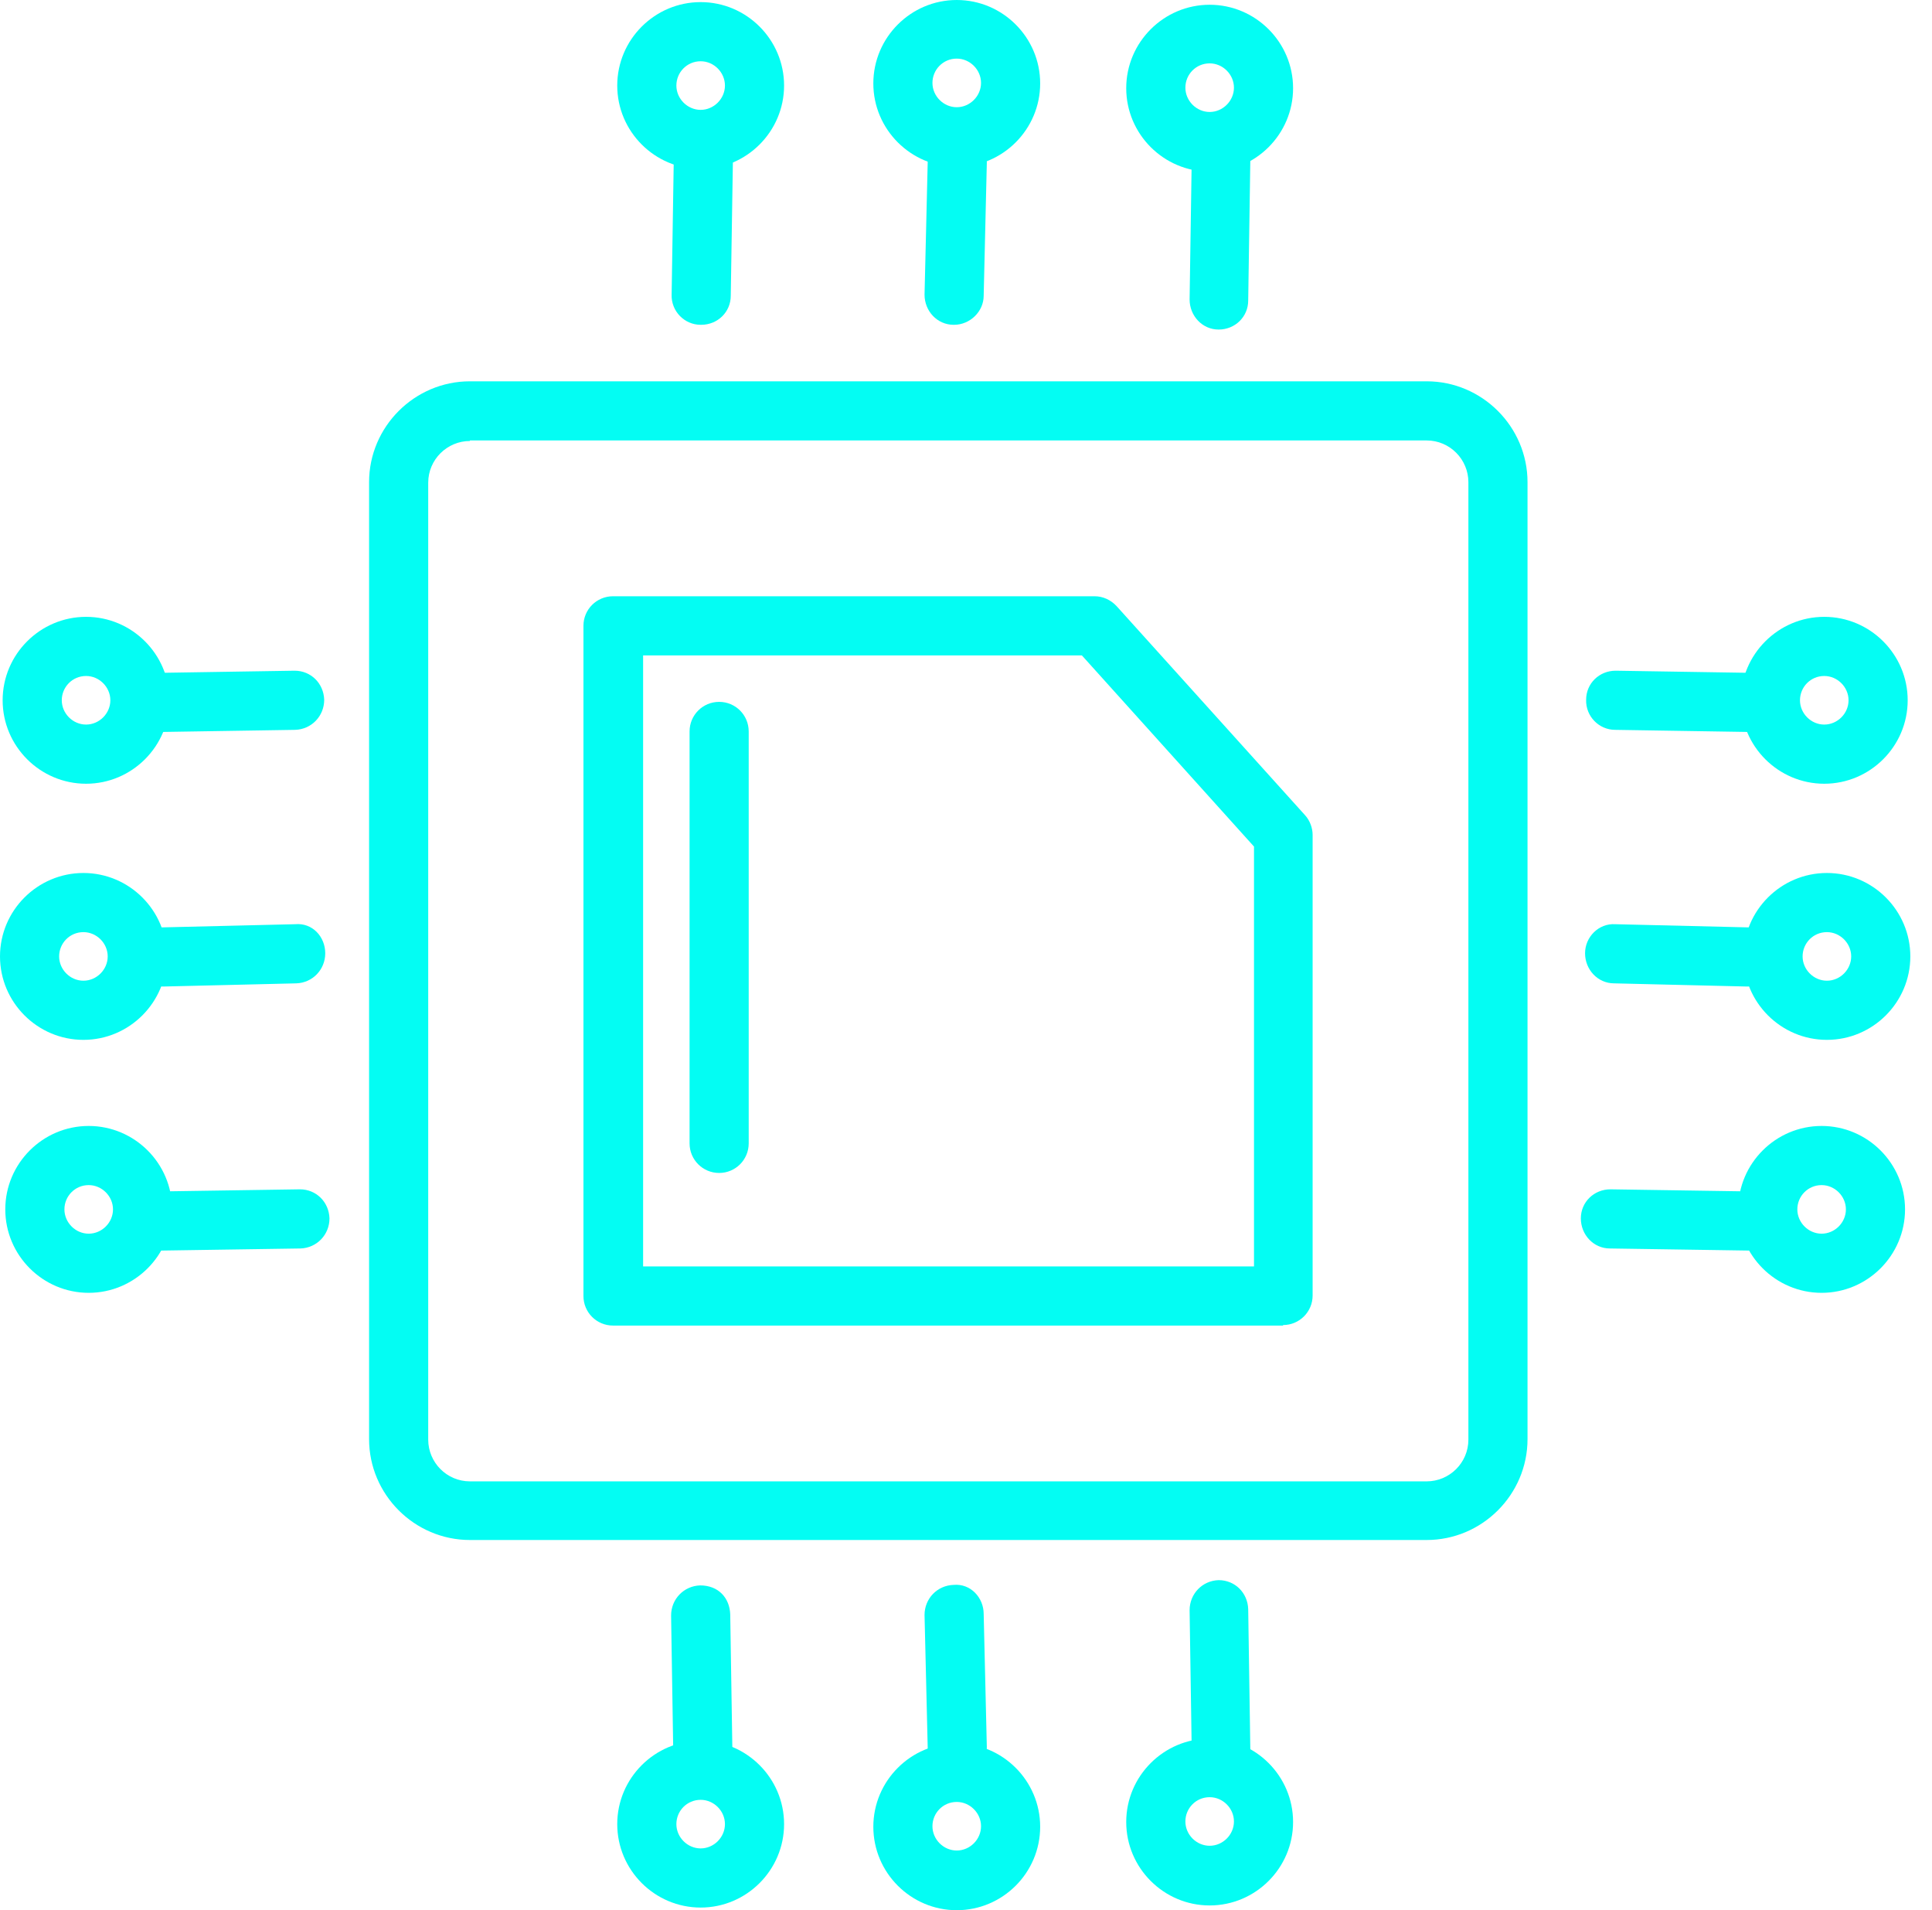 <svg width="87" height="86" viewBox="0 0 87 86" fill="none" xmlns="http://www.w3.org/2000/svg">
<path d="M64.244 69.333H21.161C18.665 69.333 16.62 67.288 16.62 64.791V21.708C16.62 19.212 18.665 17.167 21.161 17.167H64.244C66.741 17.167 68.786 19.212 68.786 21.708V64.791C68.786 67.288 66.741 69.333 64.244 69.333ZM21.161 19.854C20.139 19.854 19.283 20.686 19.283 21.732V64.815C19.283 65.837 20.115 66.693 21.161 66.693H64.244C65.267 66.693 66.123 65.861 66.123 64.815V21.708C66.123 20.686 65.291 19.83 64.244 19.83H21.161V19.854Z" fill="#03FDF3"/>
<path d="M57.777 59.679H27.605C26.868 59.679 26.273 59.085 26.273 58.348V28.175C26.273 27.438 26.868 26.844 27.605 26.844H49.289C49.669 26.844 50.026 27.01 50.288 27.296L58.776 36.711C58.99 36.949 59.109 37.282 59.109 37.591V58.324C59.109 59.061 58.514 59.656 57.777 59.656V59.679ZM28.96 57.016H56.469V38.114L48.718 29.507H28.96V57.016Z" fill="#03FDF3"/>
<path d="M32.384 52.808C31.647 52.808 31.052 52.213 31.052 51.476V32.931C31.052 32.194 31.647 31.599 32.384 31.599C33.121 31.599 33.715 32.194 33.715 32.931V51.476C33.715 52.213 33.121 52.808 32.384 52.808Z" fill="#03FDF3"/>
<path d="M7.228 56.303C6.491 56.303 5.92 55.732 5.897 54.995C5.897 54.258 6.467 53.664 7.204 53.64L13.505 53.545C14.242 53.545 14.813 54.116 14.837 54.853C14.837 55.59 14.266 56.184 13.529 56.208L7.228 56.303Z" fill="#03FDF3"/>
<path d="M7.323 44.415C6.61 44.415 6.015 43.844 5.992 43.107C5.992 42.37 6.562 41.776 7.299 41.752L13.291 41.609C14.076 41.538 14.646 42.18 14.646 42.917C14.646 43.654 14.076 44.248 13.339 44.272L7.347 44.415C7.347 44.415 7.347 44.415 7.323 44.415Z" fill="#03FDF3"/>
<path d="M7.299 32.954C6.562 32.954 5.992 32.384 5.968 31.647C5.968 30.91 6.539 30.315 7.276 30.291L13.267 30.196C14.004 30.196 14.575 30.767 14.599 31.504C14.599 32.241 14.028 32.836 13.291 32.859L7.299 32.954Z" fill="#03FDF3"/>
<path d="M3.876 35.285C1.807 35.285 0.119 33.596 0.119 31.528C0.119 29.459 1.807 27.771 3.876 27.771C5.944 27.771 7.632 29.459 7.632 31.528C7.632 33.596 5.944 35.285 3.876 35.285ZM3.876 30.434C3.257 30.434 2.782 30.933 2.782 31.528C2.782 32.122 3.281 32.621 3.876 32.621C4.47 32.621 4.969 32.122 4.969 31.528C4.969 30.933 4.47 30.434 3.876 30.434Z" fill="#03FDF3"/>
<path d="M3.757 46.816C1.688 46.816 0 45.128 0 43.059C0 40.991 1.688 39.303 3.757 39.303C5.825 39.303 7.513 40.991 7.513 43.059C7.513 45.128 5.825 46.816 3.757 46.816ZM3.757 41.966C3.139 41.966 2.663 42.465 2.663 43.059C2.663 43.654 3.162 44.153 3.757 44.153C4.351 44.153 4.85 43.654 4.85 43.059C4.85 42.465 4.351 41.966 3.757 41.966Z" fill="#03FDF3"/>
<path d="M3.994 58.205C1.926 58.205 0.238 56.517 0.238 54.448C0.238 52.38 1.926 50.692 3.994 50.692C6.063 50.692 7.751 52.38 7.751 54.448C7.751 56.517 6.063 58.205 3.994 58.205ZM3.994 53.355C3.376 53.355 2.901 53.854 2.901 54.448C2.901 55.043 3.4 55.542 3.994 55.542C4.589 55.542 5.088 55.043 5.088 54.448C5.088 53.854 4.589 53.355 3.994 53.355Z" fill="#03FDF3"/>
<path d="M78.796 56.303L72.495 56.208C71.758 56.208 71.187 55.59 71.187 54.853C71.187 54.116 71.782 53.545 72.519 53.545L78.82 53.64C79.556 53.64 80.127 54.258 80.127 54.995C80.127 55.732 79.533 56.303 78.796 56.303Z" fill="#03FDF3"/>
<path d="M78.701 44.415C78.701 44.415 78.701 44.415 78.677 44.415L72.685 44.272C71.948 44.272 71.377 43.654 71.377 42.917C71.377 42.18 71.996 41.562 72.733 41.609L78.724 41.752C79.461 41.752 80.032 42.37 80.032 43.107C80.032 43.82 79.414 44.415 78.701 44.415Z" fill="#03FDF3"/>
<path d="M78.724 32.954L72.733 32.859C71.996 32.859 71.401 32.241 71.425 31.504C71.425 30.767 72.019 30.196 72.756 30.196L78.748 30.291C79.485 30.291 80.08 30.91 80.056 31.647C80.056 32.384 79.461 32.954 78.724 32.954Z" fill="#03FDF3"/>
<path d="M82.148 35.285C80.08 35.285 78.391 33.596 78.391 31.528C78.391 29.459 80.08 27.771 82.148 27.771C84.217 27.771 85.905 29.459 85.905 31.528C85.905 33.596 84.217 35.285 82.148 35.285ZM82.148 30.434C81.53 30.434 81.055 30.933 81.055 31.528C81.055 32.122 81.554 32.621 82.148 32.621C82.743 32.621 83.242 32.122 83.242 31.528C83.242 30.933 82.743 30.434 82.148 30.434Z" fill="#03FDF3"/>
<path d="M82.267 46.816C80.198 46.816 78.51 45.128 78.51 43.059C78.51 40.991 80.198 39.303 82.267 39.303C84.336 39.303 86.024 40.991 86.024 43.059C86.024 45.128 84.336 46.816 82.267 46.816ZM82.267 41.966C81.649 41.966 81.173 42.465 81.173 43.059C81.173 43.654 81.673 44.153 82.267 44.153C82.862 44.153 83.361 43.654 83.361 43.059C83.361 42.465 82.862 41.966 82.267 41.966Z" fill="#03FDF3"/>
<path d="M82.029 58.205C79.961 58.205 78.273 56.517 78.273 54.448C78.273 52.38 79.961 50.692 82.029 50.692C84.098 50.692 85.786 52.38 85.786 54.448C85.786 56.517 84.098 58.205 82.029 58.205ZM82.029 53.355C81.411 53.355 80.936 53.854 80.936 54.448C80.936 55.043 81.435 55.542 82.029 55.542C82.624 55.542 83.123 55.043 83.123 54.448C83.123 53.854 82.624 53.355 82.029 53.355Z" fill="#03FDF3"/>
<path d="M54.995 80.103C54.258 80.103 53.688 79.533 53.664 78.796L53.569 72.495C53.569 71.758 54.139 71.163 54.876 71.14C55.614 71.14 56.184 71.71 56.208 72.447L56.303 78.748C56.303 79.485 55.732 80.08 54.995 80.103Z" fill="#03FDF3"/>
<path d="M43.107 80.008C42.394 80.008 41.799 79.438 41.776 78.701L41.633 72.709C41.633 71.972 42.203 71.377 42.941 71.354C43.701 71.282 44.296 71.924 44.296 72.661L44.438 78.653C44.438 79.39 43.868 79.984 43.131 80.008C43.131 80.008 43.131 80.008 43.107 80.008Z" fill="#03FDF3"/>
<path d="M31.647 80.032C30.91 80.032 30.339 79.461 30.315 78.724L30.22 72.733C30.22 71.996 30.791 71.401 31.528 71.377C32.36 71.377 32.859 71.948 32.883 72.685L32.978 78.677C32.978 79.414 32.407 80.008 31.67 80.032H31.647Z" fill="#03FDF3"/>
<path d="M31.552 85.881C29.483 85.881 27.795 84.193 27.795 82.124C27.795 80.056 29.483 78.368 31.552 78.368C33.62 78.368 35.308 80.056 35.308 82.124C35.308 84.193 33.62 85.881 31.552 85.881ZM31.552 81.031C30.933 81.031 30.458 81.53 30.458 82.124C30.458 82.719 30.957 83.218 31.552 83.218C32.146 83.218 32.645 82.719 32.645 82.124C32.645 81.53 32.146 81.031 31.552 81.031Z" fill="#03FDF3"/>
<path d="M43.083 86C41.015 86 39.327 84.312 39.327 82.243C39.327 80.175 41.015 78.487 43.083 78.487C45.152 78.487 46.84 80.175 46.84 82.243C46.84 84.312 45.152 86 43.083 86ZM43.083 81.126C42.465 81.126 41.989 81.625 41.989 82.219C41.989 82.814 42.489 83.313 43.083 83.313C43.678 83.313 44.177 82.814 44.177 82.219C44.177 81.625 43.678 81.126 43.083 81.126Z" fill="#03FDF3"/>
<path d="M54.472 85.786C52.404 85.786 50.715 84.098 50.715 82.029C50.715 79.961 52.404 78.273 54.472 78.273C56.541 78.273 58.229 79.961 58.229 82.029C58.229 84.098 56.541 85.786 54.472 85.786ZM54.472 80.912C53.854 80.912 53.379 81.411 53.379 82.005C53.379 82.6 53.878 83.099 54.472 83.099C55.067 83.099 55.566 82.6 55.566 82.005C55.566 81.411 55.067 80.912 54.472 80.912Z" fill="#03FDF3"/>
<path d="M54.876 14.837C54.139 14.837 53.569 14.218 53.569 13.481L53.664 7.181C53.664 6.443 54.258 5.873 54.995 5.873C55.732 5.873 56.303 6.491 56.303 7.228L56.208 13.529C56.208 14.266 55.614 14.837 54.876 14.837Z" fill="#03FDF3"/>
<path d="M42.964 14.623C42.964 14.623 42.964 14.623 42.941 14.623C42.203 14.623 41.633 14.004 41.633 13.267L41.776 7.276C41.776 6.562 42.394 5.968 43.107 5.968C43.107 5.968 43.107 5.968 43.131 5.968C43.868 5.968 44.438 6.586 44.438 7.323L44.296 13.315C44.296 14.028 43.678 14.623 42.964 14.623Z" fill="#03FDF3"/>
<path d="M31.552 14.623C30.814 14.623 30.22 14.004 30.244 13.267L30.339 7.276C30.339 6.539 30.91 5.92 31.694 5.968C32.431 5.968 33.026 6.586 33.002 7.323L32.907 13.315C32.907 14.052 32.312 14.623 31.575 14.623H31.552Z" fill="#03FDF3"/>
<path d="M31.552 7.609C29.483 7.609 27.795 5.92 27.795 3.852C27.795 1.783 29.483 0.095 31.552 0.095C33.62 0.095 35.308 1.783 35.308 3.852C35.308 5.92 33.62 7.609 31.552 7.609ZM31.552 2.758C30.933 2.758 30.458 3.257 30.458 3.852C30.458 4.446 30.957 4.946 31.552 4.946C32.146 4.946 32.645 4.446 32.645 3.852C32.645 3.257 32.146 2.758 31.552 2.758Z" fill="#03FDF3"/>
<path d="M43.083 7.513C41.015 7.513 39.327 5.825 39.327 3.757C39.327 1.688 41.015 0 43.083 0C45.152 0 46.84 1.688 46.84 3.757C46.84 5.825 45.152 7.513 43.083 7.513ZM43.083 2.639C42.465 2.639 41.989 3.139 41.989 3.733C41.989 4.327 42.489 4.827 43.083 4.827C43.678 4.827 44.177 4.327 44.177 3.733C44.177 3.139 43.678 2.639 43.083 2.639Z" fill="#03FDF3"/>
<path d="M54.472 7.727C52.404 7.727 50.715 6.039 50.715 3.971C50.715 1.902 52.404 0.214 54.472 0.214C56.541 0.214 58.229 1.902 58.229 3.971C58.229 6.039 56.541 7.727 54.472 7.727ZM54.472 2.853C53.854 2.853 53.379 3.353 53.379 3.947C53.379 4.541 53.878 5.041 54.472 5.041C55.067 5.041 55.566 4.541 55.566 3.947C55.566 3.353 55.067 2.853 54.472 2.853Z" fill="#03FDF3"/>
</svg>
